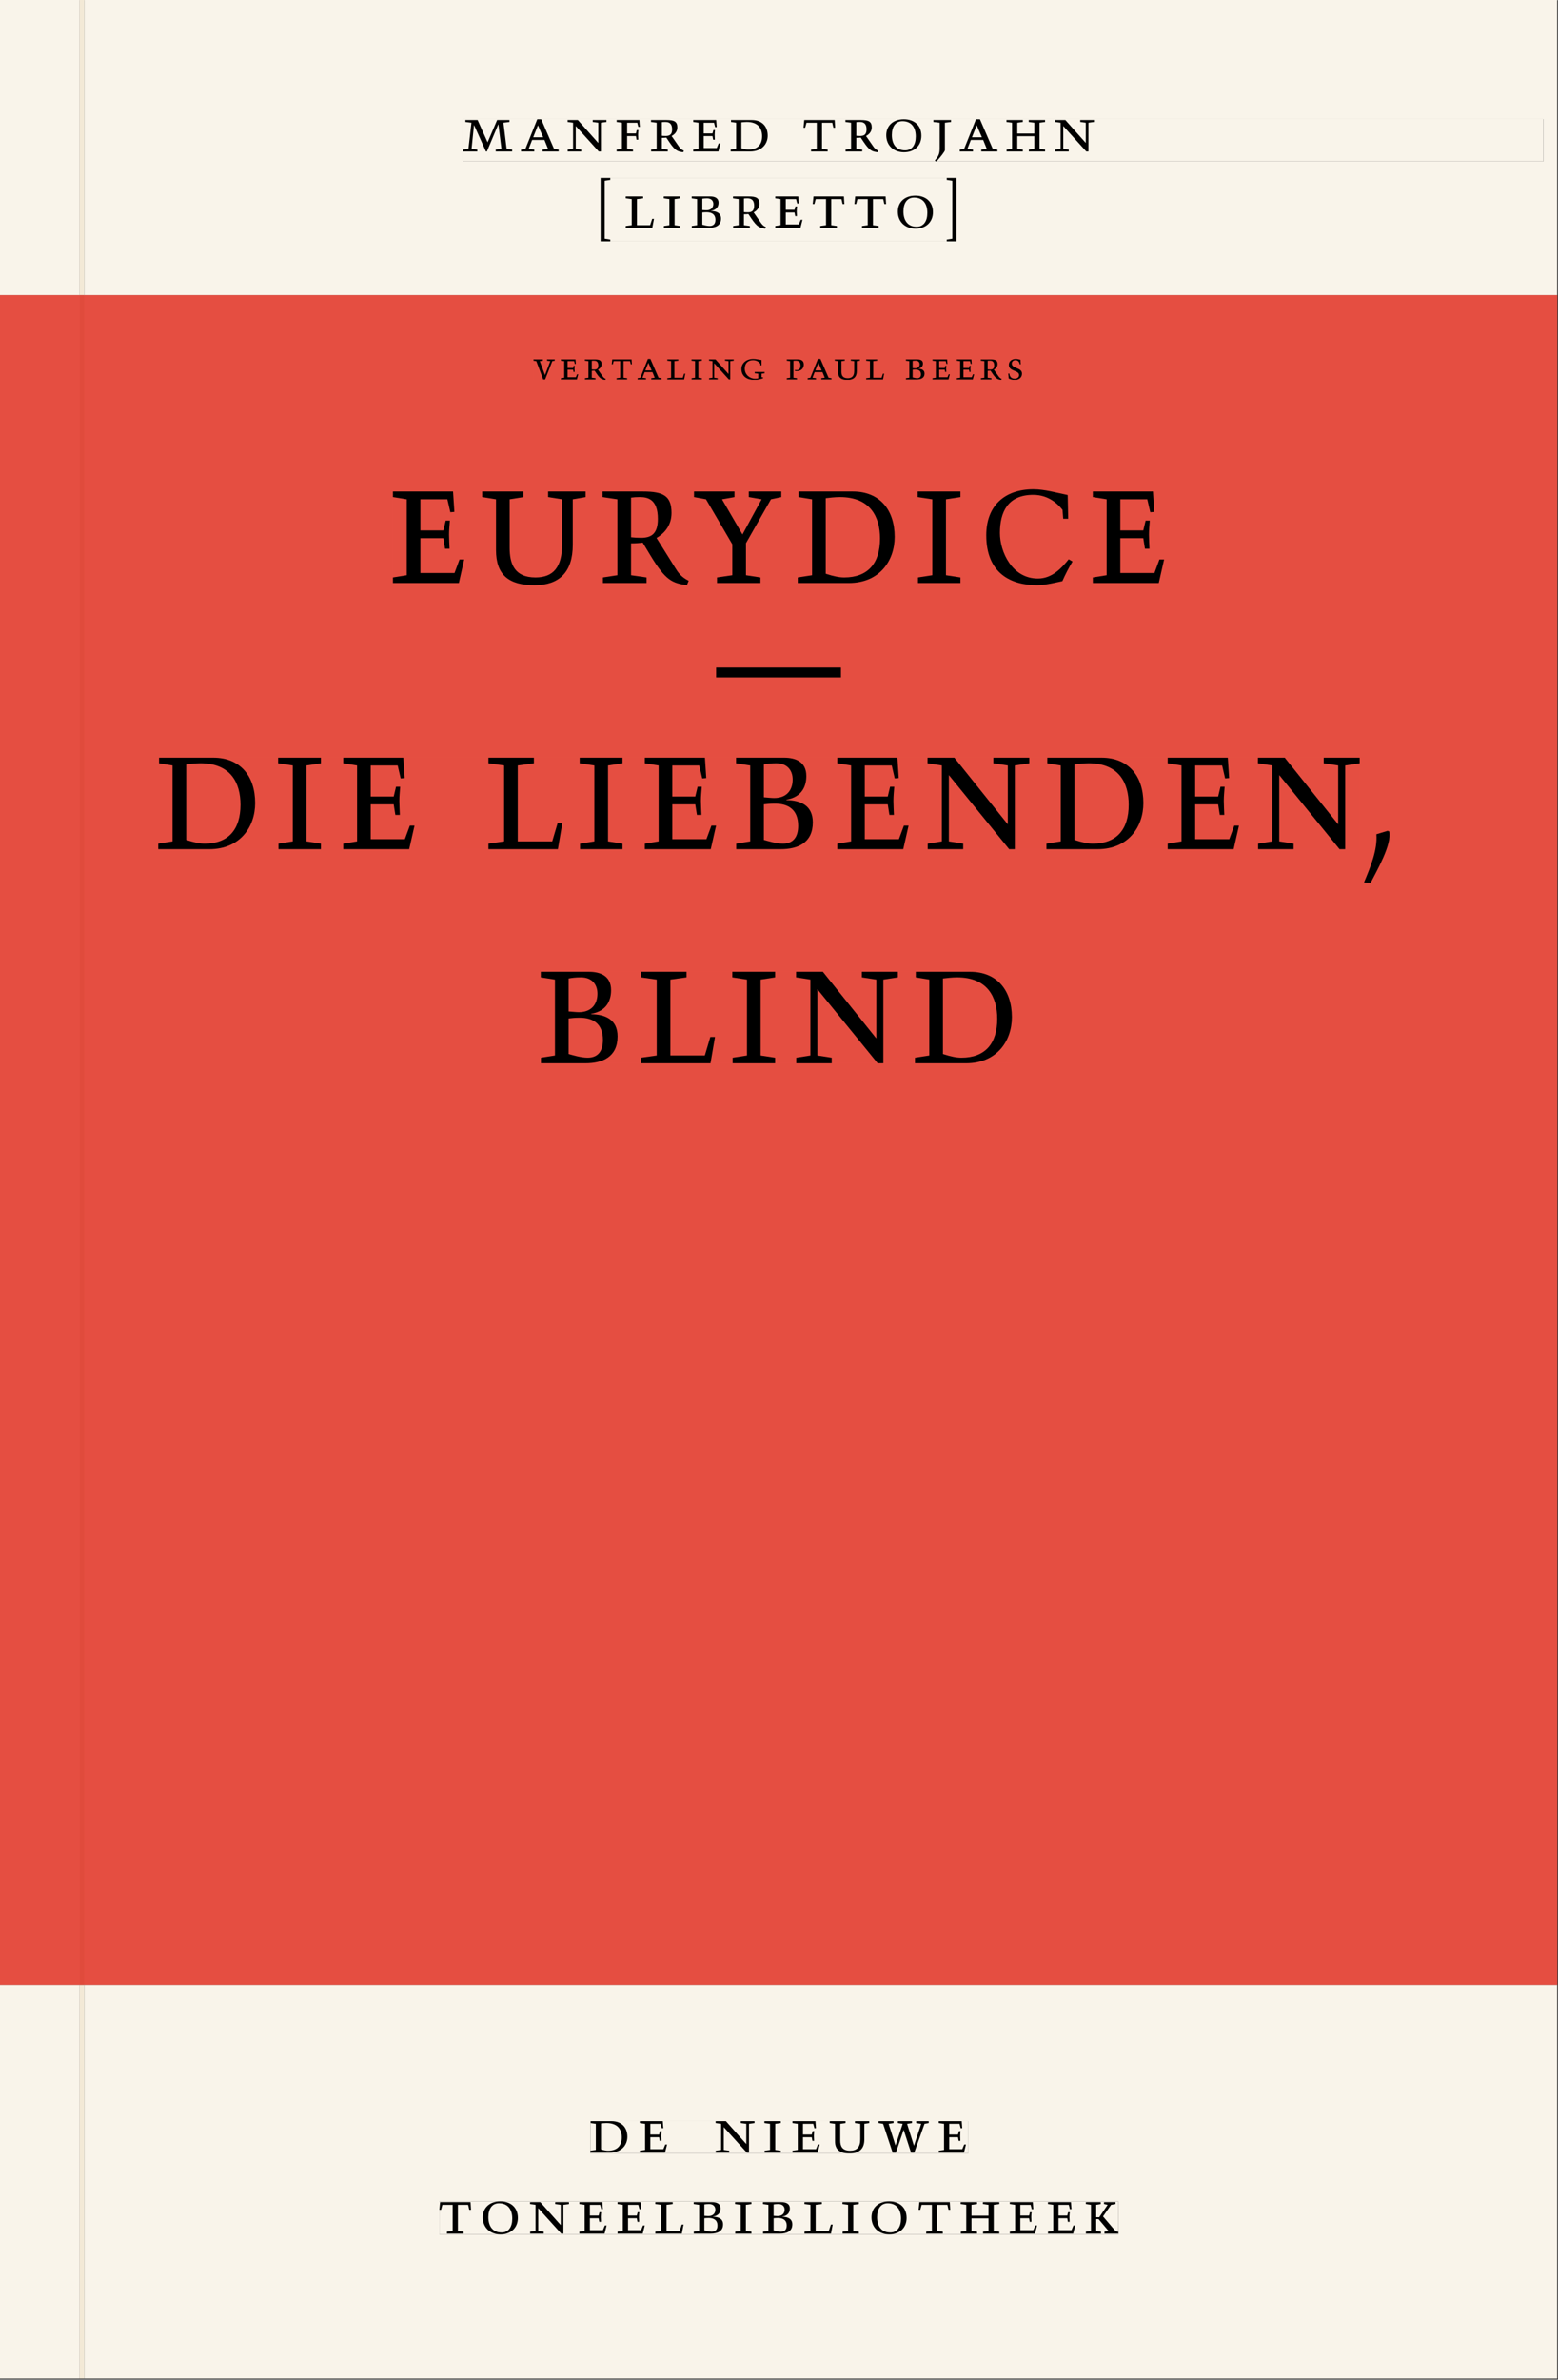 <svg xmlns="http://www.w3.org/2000/svg" xmlns:ns1="http://www.w3.org/1999/xlink" version="1.1" width="800" height="1221" viewBox="0.0 -8.526512829121202e-14 748.5 1142.25">
<rect x="0.0" y="-8.526512829121202e-14" width="748.5" height="1142.25" fill="#333333" stroke="none"/>
<g enable-background="new">
<path transform="matrix(2.778,0,0,-2.778,0,1141.733)" d="M 0 68.032 L 269.292 68.032 L 269.292 360 L 0 360 Z " fill="#ea5045" />
<path transform="matrix(2.778,0,0,-2.778,0,1141.733)" d="M 14.574 360 L 269.292 360 L 269.292 411.024 L 14.574 411.024 Z M 80.074 390.436 L 266.907 390.436 L 266.907 383.133 L 80.074 383.133 Z M 103.879 380.294 L 165.413 380.294 L 165.413 369.316 L 103.879 369.316 Z M 0 360 L 13.774 360 L 13.774 411.024 L 0 411.024 Z M 14.574 0 L 269.292 0 L 269.292 68.032 L 14.574 68.032 Z M 102.102 44.477 L 167.464 44.477 L 167.464 38.911 L 102.102 38.911 Z M 75.994 30.609 L 193.418 30.609 L 193.418 24.911 L 75.994 24.911 Z M 0 0 L 13.774 0 L 13.774 68.032 L 0 68.032 Z M 13.774 0 L 14.574 0 Z " fill="#f9f4ea" />
<path transform="matrix(2.778,0,0,-2.778,0,1141.733)" d="M 14.574 68.032 L 269.292 68.032 L 269.292 360 L 14.574 360 Z M 92.268 349.012 L 176.758 349.012 L 176.758 345.386 L 92.268 345.386 Z M 67.958 326.49 L 201.334 326.49 L 201.334 309.915 L 67.958 309.915 Z M 123.845 295.682 L 145.445 295.682 L 145.445 293.954 L 123.845 293.954 Z M 27.367 280.106 L 235.158 280.106 L 235.158 264.298 L 27.367 264.298 Z M 235.91 267.459 L 240.33 267.459 L 240.33 258.499 L 235.91 258.499 Z M 93.534 243.106 L 175.008 243.106 L 175.008 227.298 L 93.534 227.298 Z M 0 68.032 L 13.774 68.032 L 13.774 360 L 0 360 Z " fill="#e54e41" />
<path transform="matrix(2.778,0,0,-2.778,0,1141.733)" d="M 102.102 38.911 L 167.464 38.911 L 167.464 44.477 L 102.102 44.477 Z " fill="#f9f4ea" />
<clipPath id="cp0">
<path transform="matrix(2.778,0,0,-2.778,0,1141.733)" d="M 102.102 38.911 L 167.464 38.911 L 167.464 44.477 L 102.102 44.477 Z " />
</clipPath>
<g clip-path="url(#cp0)">
<symbol id="font_1_8">
<path d="M .168 .458 C .188 .46 .222 .464 .253 .464 C .436 .464 .494 .357 .494 .24 C .494 .106 .421 .03 .279 .03 C .249 .03 .216 .036 .168 .05 L .168 .458 M .005 .464 L .086 .452 L .086 .042 L 0 .03 L 0 0 L .307 0 C .491 0 .582 .12 .582 .249 C .582 .396 .491 .494 .331 .494 L .005 .494 L .005 .464 Z " />
</symbol>
<symbol id="font_1_9">
<path d="M 0 0 L .396 0 L .428 .127 L .4 .127 L .37 .054 L .165 .054 L .165 .242 L .303 .242 L .313 .185 L .34 .185 C .339 .212 .337 .237 .337 .261 C .337 .287 .34 .311 .342 .337 L .317 .337 L .303 .284 L .165 .284 L .165 .452 L .327 .452 L .345 .382 L .369 .384 L .361 .494 L 0 .494 L 0 .464 L .083 .452 L .083 .042 L 0 .03 L 0 0 Z " />
</symbol>
<symbol id="font_1_1">
<path d="M 0 0 Z " />
</symbol>
<symbol id="font_1_12">
<path d="M .611 .494 L .395 .494 L .395 .464 L .482 .452 L .482 .134 L .161 .494 L 0 .494 L 0 .464 L .086 .452 L .086 .042 L .001 .03 L .001 0 L .214 0 L .214 .03 L .128 .042 L .128 .4 L .49 0 L .524 0 L .524 .452 L .611 .464 L .611 .494 Z " />
</symbol>
<symbol id="font_1_d">
<path d="M .088 .042 L .002 .03 L .002 0 L .257 0 L .257 .03 L .17 .042 L .17 .452 L .257 .464 L .257 .494 L 0 .494 L 0 .464 L .088 .452 L .088 .042 Z " />
</symbol>
<symbol id="font_1_18">
<path d="M .396 .506 L .396 .476 L .48 .464 L .48 .222 C .48 .098 .428 .042 .32 .042 C .192 .042 .165 .118 .165 .202 L .165 .464 L .248 .476 L .248 .506 L 0 .506 L 0 .476 L .083 .464 L .083 .19 C .083 .057 .158 0 .314 0 C .461 0 .544 .069 .544 .218 L .544 .464 L .621 .476 L .621 .506 L .396 .506 Z " />
</symbol>
<symbol id="font_1_1a">
<path d="M .723 .452 L .789 .464 L .789 .494 L .593 .494 L .593 .464 L .671 .452 L .558 .111 L .556 .111 L .449 .452 L .526 .464 L .526 .494 L .304 .494 L .304 .464 L .38 .452 L .268 .115 L .266 .115 L .159 .452 L .236 .464 L .236 .494 L 0 .494 L 0 .464 L .072 .452 L .222 0 L .273 0 L .394 .356 L .396 .356 L .511 0 L .562 0 L .723 .452 Z " />
</symbol>
<use ns1:href="#font_1_8" transform="matrix(30.556,0,0,-30.556,283.618,1033.28)" />
<use ns1:href="#font_1_9" transform="matrix(30.556,0,0,-30.556,307.39,1033.28)" />
<use ns1:href="#font_1_1" transform="matrix(30.556,0,0,-30.556,324.623,1033.28)" />
<use ns1:href="#font_1_12" transform="matrix(30.556,0,0,-30.556,343.812,1033.28)" />
<use ns1:href="#font_1_d" transform="matrix(30.556,0,0,-30.556,367.248,1033.28)" />
<use ns1:href="#font_1_9" transform="matrix(30.556,0,0,-30.556,380.723,1033.28)" />
<use ns1:href="#font_1_18" transform="matrix(30.556,0,0,-30.556,398.629,1033.646)" />
<use ns1:href="#font_1_1a" transform="matrix(30.556,0,0,-30.556,422.065,1033.28)" />
<use ns1:href="#font_1_9" transform="matrix(30.556,0,0,-30.556,451.001,1033.28)" />
<use ns1:href="#font_1_1" transform="matrix(30.556,0,0,-30.556,465.179,1033.28)" />
</g>
<path transform="matrix(2.778,0,0,-2.778,0,1141.733)" d="M 75.994 24.911 L 193.418 24.911 L 193.418 30.609 L 75.994 30.609 Z " fill="#f9f4ea" />
<clipPath id="cp2">
<path transform="matrix(2.778,0,0,-2.778,0,1141.733)" d="M 75.994 24.911 L 193.418 24.911 L 193.418 30.609 L 75.994 30.609 Z " />
</clipPath>
<g clip-path="url(#cp2)">
<symbol id="font_1_17">
<path d="M .38 0 L .38 .03 L .291 .042 L .291 .452 L .452 .452 L .47 .374 L .497 .374 L .49 .494 L .012 .494 L 0 .374 L .026 .374 L .047 .452 L .209 .452 L .209 .042 L .119 .03 L .119 0 L .38 0 Z " />
</symbol>
<symbol id="font_1_13">
<path d="M .256 .488 C .389 .488 .464 .398 .464 .248 C .464 .118 .407 .03 .296 .03 C .163 .03 .088 .12 .088 .27 C .088 .4 .145 .488 .256 .488 M 0 .268 C 0 .104 .119 0 .279 0 C .443 0 .552 .104 .552 .259 C .552 .43 .431 .518 .276 .518 C .105 .518 0 .414 0 .268 Z " />
</symbol>
<symbol id="font_1_10">
<path d="M 0 .494 L 0 .464 L .094 .452 L .094 .042 L 0 .03 L 0 0 L .417 0 L .444 .142 L .416 .142 L .383 .042 L .176 .042 L .176 .452 L .273 .464 L .273 .494 L 0 .494 Z " />
</symbol>
<symbol id="font_1_6">
<path d="M .167 .458 C .186 .461 .207 .464 .241 .464 C .306 .464 .34 .427 .34 .376 C .34 .317 .302 .276 .229 .276 C .214 .276 .195 .278 .167 .28 L .167 .458 M .167 .242 C .184 .244 .206 .246 .233 .246 C .311 .246 .373 .216 .373 .126 C .373 .065 .343 .03 .281 .03 C .241 .03 .191 .044 .167 .05 L .167 .242 M .268 0 C .371 0 .461 .034 .461 .145 C .461 .237 .386 .264 .302 .265 L .302 .267 C .398 .282 .422 .342 .422 .395 C .422 .474 .354 .494 .289 .494 L 0 .494 L 0 .464 L .085 .452 L .085 .042 L .001 .03 L .001 0 L .268 0 Z " />
</symbol>
<symbol id="font_1_c">
<path d="M .17 .282 L .17 .452 L .257 .464 L .257 .494 L 0 .494 L 0 .464 L .088 .452 L .088 .042 L .002 .03 L .002 0 L .257 0 L .257 .03 L .17 .042 L .17 .24 L .438 .24 L .438 .042 L .352 .03 L .352 0 L .607 0 L .607 .03 L .52 .042 L .52 .452 L .607 .464 L .607 .494 L .35 .494 L .35 .464 L .438 .452 L .438 .282 L .17 .282 Z " />
</symbol>
<symbol id="font_1_f">
<path d="M .466 .494 L .285 .494 L .285 .464 L .342 .452 L .21 .258 L .162 .258 L .162 .452 L .233 .464 L .233 .494 L 0 .494 L 0 .464 L .08 .452 L .08 .042 L 0 .03 L 0 0 L .237 0 L .237 .03 L .162 .042 L .162 .228 L .199 .228 L .356 .042 L .292 .03 L .292 0 L .51 0 L .51 .03 C .492 .03 .473 .03 .449 .059 L .269 .27 L .396 .452 L .466 .464 L .466 .494 Z " />
</symbol>
<use ns1:href="#font_1_17" transform="matrix(30.556,0,0,-30.556,211.094,1072.169)" />
<use ns1:href="#font_1_13" transform="matrix(30.556,0,0,-30.556,231.933,1072.535)" />
<use ns1:href="#font_1_12" transform="matrix(30.556,0,0,-30.556,254.666,1072.169)" />
<use ns1:href="#font_1_9" transform="matrix(30.556,0,0,-30.556,278.347,1072.169)" />
<use ns1:href="#font_1_9" transform="matrix(30.556,0,0,-30.556,296.68,1072.169)" />
<use ns1:href="#font_1_10" transform="matrix(30.556,0,0,-30.556,314.83,1072.169)" />
<use ns1:href="#font_1_6" transform="matrix(30.556,0,0,-30.556,333.286,1072.169)" />
<use ns1:href="#font_1_d" transform="matrix(30.556,0,0,-30.556,353.147,1072.169)" />
<use ns1:href="#font_1_6" transform="matrix(30.556,0,0,-30.556,366.561,1072.169)" />
<use ns1:href="#font_1_10" transform="matrix(30.556,0,0,-30.556,386.483,1072.169)" />
<use ns1:href="#font_1_d" transform="matrix(30.556,0,0,-30.556,404.755,1072.169)" />
<use ns1:href="#font_1_13" transform="matrix(30.556,0,0,-30.556,418.689,1072.535)" />
<use ns1:href="#font_1_17" transform="matrix(30.556,0,0,-30.556,441.33,1072.169)" />
<use ns1:href="#font_1_c" transform="matrix(30.556,0,0,-30.556,461.528,1072.169)" />
<use ns1:href="#font_1_9" transform="matrix(30.556,0,0,-30.556,485.147,1072.169)" />
<use ns1:href="#font_1_9" transform="matrix(30.556,0,0,-30.556,503.48,1072.169)" />
<use ns1:href="#font_1_f" transform="matrix(30.556,0,0,-30.556,521.691,1072.169)" />
</g>
<path transform="matrix(2.778,0,0,-2.778,0,1141.733)" d="M 80.074 383.133 L 266.907 383.133 L 266.907 390.436 L 80.074 390.436 Z " fill="#f9f4ea" />
<clipPath id="cp3">
<path transform="matrix(2.778,0,0,-2.778,0,1141.733)" d="M 80.074 383.133 L 266.907 383.133 L 266.907 390.436 L 80.074 390.436 Z " />
</clipPath>
<g clip-path="url(#cp3)">
<symbol id="font_1_11">
<path d="M .387 .144 L .23 .494 L .038 .494 L .038 .464 L .133 .452 L .086 .042 L 0 .03 L 0 0 L .225 0 L .225 .03 L .135 .042 L .173 .414 L .175 .414 L .361 0 L .376 0 L .555 .426 L .557 .426 L .605 .042 L .515 .03 L .515 0 L .773 0 L .773 .03 L .686 .042 L .636 .452 L .731 .464 L .731 .494 L .537 .494 L .387 .144 Z " />
</symbol>
<symbol id="font_1_5">
<path d="M .208 .03 L .12 .042 L .174 .181 L .368 .181 L .424 .042 L .338 .03 L .338 0 L .591 0 L .591 .03 L .518 .042 L .317 .506 L .255 .506 L .069 .042 L 0 .03 L 0 0 L .208 0 L .208 .03 M .266 .412 L .348 .223 L .191 .223 L .266 .412 Z " />
</symbol>
<symbol id="font_1_a">
<path d="M 0 0 L .257 0 L .257 .03 L .165 .042 L .165 .242 L .303 .242 L .313 .185 L .34 .185 C .339 .212 .337 .237 .337 .261 C .337 .287 .34 .311 .342 .337 L .317 .337 L .303 .284 L .165 .284 L .165 .452 L .324 .452 L .341 .387 L .365 .387 C .362 .421 .358 .454 .358 .494 L 0 .494 L 0 .464 L .083 .452 L .083 .042 L 0 .03 L 0 0 Z " />
</symbol>
<symbol id="font_1_15">
<path d="M .089 .054 L .002 .042 L .002 .012 L .264 .012 L .264 .042 L .171 .054 L .171 .226 C .197 .226 .226 .228 .241 .23 L .288 .16 C .38 .023 .42 .012 .506 0 L .517 .024 C .472 .044 .453 .069 .436 .094 L .324 .255 C .369 .279 .414 .321 .414 .39 C .414 .482 .366 .506 .242 .506 L 0 .506 L 0 .476 L .089 .464 L .089 .054 M .171 .473 C .188 .475 .201 .476 .223 .476 C .271 .476 .332 .465 .332 .358 C .332 .277 .292 .256 .231 .256 C .209 .256 .19 .257 .171 .259 L .171 .473 Z " />
</symbol>
<symbol id="font_1_e">
<path d="M .278 .652 L 0 .652 L 0 .622 L .099 .61 L .099 .203 C .099 .112 .073 .076 .022 .015 L .047 0 C .118 .077 .181 .161 .181 .179 L .181 .61 L .278 .622 L .278 .652 Z " />
</symbol>
<use ns1:href="#font_1_11" transform="matrix(30.556,0,0,-30.556,222.429,72.65)" />
<use ns1:href="#font_1_5" transform="matrix(30.556,0,0,-30.556,250.326,72.65)" />
<use ns1:href="#font_1_12" transform="matrix(30.556,0,0,-30.556,272.693,72.65)" />
<use ns1:href="#font_1_a" transform="matrix(30.556,0,0,-30.556,296.251,72.65)" />
<use ns1:href="#font_1_15" transform="matrix(30.556,0,0,-30.556,312.751,73.016)" />
<use ns1:href="#font_1_9" transform="matrix(30.556,0,0,-30.556,333.04,72.65)" />
<use ns1:href="#font_1_8" transform="matrix(30.556,0,0,-30.556,351.037,72.65)" />
<use ns1:href="#font_1_1" transform="matrix(30.556,0,0,-30.556,373.709,72.65)" />
<use ns1:href="#font_1_17" transform="matrix(30.556,0,0,-30.556,386.023,72.65)" />
<use ns1:href="#font_1_15" transform="matrix(30.556,0,0,-30.556,406.159,73.016)" />
<use ns1:href="#font_1_13" transform="matrix(30.556,0,0,-30.556,425.779,73.016)" />
<use ns1:href="#font_1_e" transform="matrix(30.556,0,0,-30.556,448.421,77.478)" />
<use ns1:href="#font_1_5" transform="matrix(30.556,0,0,-30.556,461.101,72.65)" />
<use ns1:href="#font_1_c" transform="matrix(30.556,0,0,-30.556,483.529,72.65)" />
<use ns1:href="#font_1_12" transform="matrix(30.556,0,0,-30.556,506.904,72.65)" />
<use ns1:href="#font_1_1" transform="matrix(30.556,0,0,-30.556,526.429,72.65)" />
<use ns1:href="#font_1_1" transform="matrix(30.556,0,0,-30.556,532.794,72.65)" />
<use ns1:href="#font_1_1" transform="matrix(30.556,0,0,-30.556,536.094,72.65)" />
<use ns1:href="#font_1_1" transform="matrix(30.556,0,0,-30.556,539.394,72.65)" />
<use ns1:href="#font_1_1" transform="matrix(30.556,0,0,-30.556,542.694,72.65)" />
<use ns1:href="#font_1_1" transform="matrix(30.556,0,0,-30.556,545.994,72.65)" />
<use ns1:href="#font_1_1" transform="matrix(30.556,0,0,-30.556,549.294,72.65)" />
<use ns1:href="#font_1_1" transform="matrix(30.556,0,0,-30.556,552.594,72.65)" />
<use ns1:href="#font_1_1" transform="matrix(30.556,0,0,-30.556,555.894,72.65)" />
<use ns1:href="#font_1_1" transform="matrix(30.556,0,0,-30.556,559.194,72.65)" />
<use ns1:href="#font_1_1" transform="matrix(30.556,0,0,-30.556,562.494,72.65)" />
<use ns1:href="#font_1_1" transform="matrix(30.556,0,0,-30.556,565.794,72.65)" />
<use ns1:href="#font_1_1" transform="matrix(30.556,0,0,-30.556,569.094,72.65)" />
<use ns1:href="#font_1_1" transform="matrix(30.556,0,0,-30.556,572.394,72.65)" />
<use ns1:href="#font_1_1" transform="matrix(30.556,0,0,-30.556,575.694,72.65)" />
<use ns1:href="#font_1_1" transform="matrix(30.556,0,0,-30.556,578.994,72.65)" />
<use ns1:href="#font_1_1" transform="matrix(30.556,0,0,-30.556,582.294,72.65)" />
<use ns1:href="#font_1_1" transform="matrix(30.556,0,0,-30.556,585.594,72.65)" />
<use ns1:href="#font_1_1" transform="matrix(30.556,0,0,-30.556,588.894,72.65)" />
<use ns1:href="#font_1_1" transform="matrix(30.556,0,0,-30.556,592.194,72.65)" />
<use ns1:href="#font_1_1" transform="matrix(30.556,0,0,-30.556,595.494,72.65)" />
<use ns1:href="#font_1_1" transform="matrix(30.556,0,0,-30.556,598.794,72.65)" />
<use ns1:href="#font_1_1" transform="matrix(30.556,0,0,-30.556,602.094,72.65)" />
<use ns1:href="#font_1_1" transform="matrix(30.556,0,0,-30.556,605.394,72.65)" />
<use ns1:href="#font_1_1" transform="matrix(30.556,0,0,-30.556,608.694,72.65)" />
<use ns1:href="#font_1_1" transform="matrix(30.556,0,0,-30.556,611.994,72.65)" />
<use ns1:href="#font_1_1" transform="matrix(30.556,0,0,-30.556,615.294,72.65)" />
<use ns1:href="#font_1_1" transform="matrix(30.556,0,0,-30.556,618.594,72.65)" />
<use ns1:href="#font_1_1" transform="matrix(30.556,0,0,-30.556,621.894,72.65)" />
<use ns1:href="#font_1_1" transform="matrix(30.556,0,0,-30.556,625.194,72.65)" />
<use ns1:href="#font_1_1" transform="matrix(30.556,0,0,-30.556,628.494,72.65)" />
<use ns1:href="#font_1_1" transform="matrix(30.556,0,0,-30.556,631.794,72.65)" />
<use ns1:href="#font_1_1" transform="matrix(30.556,0,0,-30.556,635.094,72.65)" />
<use ns1:href="#font_1_1" transform="matrix(30.556,0,0,-30.556,638.394,72.65)" />
<use ns1:href="#font_1_1" transform="matrix(30.556,0,0,-30.556,641.694,72.65)" />
<use ns1:href="#font_1_1" transform="matrix(30.556,0,0,-30.556,644.994,72.65)" />
<use ns1:href="#font_1_1" transform="matrix(30.556,0,0,-30.556,648.294,72.65)" />
<use ns1:href="#font_1_1" transform="matrix(30.556,0,0,-30.556,651.594,72.65)" />
<use ns1:href="#font_1_1" transform="matrix(30.556,0,0,-30.556,654.894,72.65)" />
<use ns1:href="#font_1_1" transform="matrix(30.556,0,0,-30.556,658.194,72.65)" />
<use ns1:href="#font_1_1" transform="matrix(30.556,0,0,-30.556,661.494,72.65)" />
<use ns1:href="#font_1_1" transform="matrix(30.556,0,0,-30.556,664.794,72.65)" />
<use ns1:href="#font_1_1" transform="matrix(30.556,0,0,-30.556,668.094,72.65)" />
<use ns1:href="#font_1_1" transform="matrix(30.556,0,0,-30.556,671.394,72.65)" />
<use ns1:href="#font_1_1" transform="matrix(30.556,0,0,-30.556,674.694,72.65)" />
<use ns1:href="#font_1_1" transform="matrix(30.556,0,0,-30.556,677.994,72.65)" />
<use ns1:href="#font_1_1" transform="matrix(30.556,0,0,-30.556,681.294,72.65)" />
<use ns1:href="#font_1_1" transform="matrix(30.556,0,0,-30.556,684.594,72.65)" />
<use ns1:href="#font_1_1" transform="matrix(30.556,0,0,-30.556,687.894,72.65)" />
<use ns1:href="#font_1_1" transform="matrix(30.556,0,0,-30.556,691.194,72.65)" />
<use ns1:href="#font_1_1" transform="matrix(30.556,0,0,-30.556,694.494,72.65)" />
<use ns1:href="#font_1_1" transform="matrix(30.556,0,0,-30.556,697.794,72.65)" />
<use ns1:href="#font_1_1" transform="matrix(30.556,0,0,-30.556,701.094,72.65)" />
<use ns1:href="#font_1_1" transform="matrix(30.556,0,0,-30.556,704.394,72.65)" />
<use ns1:href="#font_1_1" transform="matrix(30.556,0,0,-30.556,707.694,72.65)" />
<use ns1:href="#font_1_1" transform="matrix(30.556,0,0,-30.556,710.994,72.65)" />
<use ns1:href="#font_1_1" transform="matrix(30.556,0,0,-30.556,714.294,72.65)" />
<use ns1:href="#font_1_1" transform="matrix(30.556,0,0,-30.556,717.594,72.65)" />
<use ns1:href="#font_1_1" transform="matrix(30.556,0,0,-30.556,720.894,72.65)" />
<use ns1:href="#font_1_1" transform="matrix(30.556,0,0,-30.556,724.194,72.65)" />
<use ns1:href="#font_1_1" transform="matrix(30.556,0,0,-30.556,727.494,72.65)" />
<use ns1:href="#font_1_1" transform="matrix(30.556,0,0,-30.556,730.794,72.65)" />
<use ns1:href="#font_1_1" transform="matrix(30.556,0,0,-30.556,734.094,72.65)" />
<use ns1:href="#font_1_1" transform="matrix(30.556,0,0,-30.556,737.394,72.65)" />
<use ns1:href="#font_1_1" transform="matrix(30.556,0,0,-30.556,740.694,72.65)" />
</g>
<path transform="matrix(2.778,0,0,-2.778,0,1141.733)" d="M 103.879 369.316 L 165.413 369.316 L 165.413 380.294 L 103.879 380.294 Z " fill="#f9f4ea" />
<clipPath id="cp4">
<path transform="matrix(2.778,0,0,-2.778,0,1141.733)" d="M 103.879 369.316 L 165.413 369.316 L 165.413 380.294 L 103.879 380.294 Z " />
</clipPath>
<g clip-path="url(#cp4)">
<symbol id="font_1_3">
<path d="M .152 .968 L .152 .998 L 0 .998 L 0 0 L .152 0 L .152 .03 L .064 .044 L .064 .954 L .152 .968 Z " />
</symbol>
<symbol id="font_1_4">
<path d="M 0 .03 L 0 0 L .152 0 L .152 .998 L 0 .998 L 0 .968 L .088 .954 L .088 .044 L 0 .03 Z " />
</symbol>
<use ns1:href="#font_1_3" transform="matrix(30.556,0,0,-30.556,288.552,115.855)" />
<use ns1:href="#font_1_10" transform="matrix(30.556,0,0,-30.556,300.622,109.316)" />
<use ns1:href="#font_1_d" transform="matrix(30.556,0,0,-30.556,318.894,109.316)" />
<use ns1:href="#font_1_6" transform="matrix(30.556,0,0,-30.556,332.308,109.316)" />
<use ns1:href="#font_1_15" transform="matrix(30.556,0,0,-30.556,352.169,109.683)" />
<use ns1:href="#font_1_9" transform="matrix(30.556,0,0,-30.556,372.458,109.316)" />
<use ns1:href="#font_1_17" transform="matrix(30.556,0,0,-30.556,390.455,109.316)" />
<use ns1:href="#font_1_17" transform="matrix(30.556,0,0,-30.556,410.499,109.316)" />
<use ns1:href="#font_1_13" transform="matrix(30.556,0,0,-30.556,431.338,109.683)" />
<use ns1:href="#font_1_4" transform="matrix(30.556,0,0,-30.556,454.836,115.855)" />
</g>
<path transform="matrix(2.778,0,0,-2.778,0,1141.733)" d="M 92.268 345.386 L 176.758 345.386 L 176.758 349.012 L 92.268 349.012 Z " fill="#e54e41" />
<clipPath id="cp5">
<path transform="matrix(2.778,0,0,-2.778,0,1141.733)" d="M 92.268 345.386 L 176.758 345.386 L 176.758 349.012 L 92.268 349.012 Z " />
</clipPath>
<g clip-path="url(#cp5)">
<symbol id="font_1_19">
<path d="M .465 .452 L .526 .464 L .526 .494 L .334 .494 L .334 .464 L .415 .452 L .285 .108 L .156 .452 L .233 .464 L .233 .494 L 0 .494 L 0 .464 L .07 .452 L .24 0 L .288 0 L .465 .452 Z " />
</symbol>
<symbol id="font_1_b">
<path d="M .497 .491 C .43 .5 .36 .518 .293 .518 C .109 .518 0 .404 0 .272 C 0 .082 .148 0 .317 0 C .386 0 .456 .014 .533 .04 L .533 .064 L .498 .064 L .498 .154 L .573 .166 L .573 .196 L .327 .196 L .327 .166 L .416 .154 L .416 .038 C .393 .032 .364 .03 .337 .03 C .204 .03 .082 .13 .082 .28 C .082 .406 .157 .488 .285 .488 C .383 .488 .435 .439 .466 .401 L .468 .362 L .497 .362 L .497 .491 Z " />
</symbol>
<symbol id="font_1_14">
<path d="M 0 .464 L .083 .452 L .083 .042 L 0 .03 L 0 0 L .252 0 L .252 .03 L .165 .042 L .165 .461 C .182 .463 .201 .464 .219 .464 C .297 .464 .339 .432 .339 .34 C .339 .273 .305 .23 .243 .23 C .229 .23 .215 .232 .201 .235 L .201 .211 C .213 .208 .225 .206 .238 .206 C .38 .206 .421 .298 .421 .369 C .421 .466 .352 .494 .278 .494 L 0 .494 L 0 .464 Z " />
</symbol>
<symbol id="font_1_16">
<path d="M .309 .387 C .306 .412 .303 .445 .303 .498 C .269 .508 .216 .518 .192 .518 C .087 .518 .015 .463 .015 .373 C .015 .204 .268 .247 .268 .119 C .268 .063 .219 .03 .16 .03 C .044 .03 .032 .123 .026 .16 L 0 .156 C .005 .122 .01 .057 .012 .035 C .04 .022 .089 0 .165 0 C .257 0 .34 .054 .34 .155 C .34 .315 .087 .272 .087 .407 C .087 .446 .12 .488 .176 .488 C .263 .488 .278 .42 .285 .385 L .309 .387 Z " />
</symbol>
<use ns1:href="#font_1_19" transform="matrix(19.444,0,0,-19.444,256.299,182.094)" />
<use ns1:href="#font_1_9" transform="matrix(19.444,0,0,-19.444,269.462,182.094)" />
<use ns1:href="#font_1_15" transform="matrix(19.444,0,0,-19.444,280.974,182.328)" />
<use ns1:href="#font_1_17" transform="matrix(19.444,0,0,-19.444,293.902,182.094)" />
<use ns1:href="#font_1_5" transform="matrix(19.444,0,0,-19.444,306.308,182.094)" />
<use ns1:href="#font_1_10" transform="matrix(19.444,0,0,-19.444,320.58,182.094)" />
<use ns1:href="#font_1_d" transform="matrix(19.444,0,0,-19.444,332.208,182.094)" />
<use ns1:href="#font_1_12" transform="matrix(19.444,0,0,-19.444,340.627,182.094)" />
<use ns1:href="#font_1_b" transform="matrix(19.444,0,0,-19.444,356.202,182.328)" />
<use ns1:href="#font_1_1" transform="matrix(19.444,0,0,-19.444,369.911,182.094)" />
<use ns1:href="#font_1_14" transform="matrix(19.444,0,0,-19.444,377.98,182.094)" />
<use ns1:href="#font_1_5" transform="matrix(19.444,0,0,-19.444,387.994,182.094)" />
<use ns1:href="#font_1_18" transform="matrix(19.444,0,0,-19.444,401.043,182.328)" />
<use ns1:href="#font_1_10" transform="matrix(19.444,0,0,-19.444,416.113,182.094)" />
<use ns1:href="#font_1_1" transform="matrix(19.444,0,0,-19.444,427.196,182.094)" />
<use ns1:href="#font_1_6" transform="matrix(19.444,0,0,-19.444,435.207,182.094)" />
<use ns1:href="#font_1_9" transform="matrix(19.444,0,0,-19.444,448.001,182.094)" />
<use ns1:href="#font_1_9" transform="matrix(19.444,0,0,-19.444,459.668,182.094)" />
<use ns1:href="#font_1_15" transform="matrix(19.444,0,0,-19.444,471.179,182.328)" />
<use ns1:href="#font_1_16" transform="matrix(19.444,0,0,-19.444,484.382,182.328)" />
</g>
<path transform="matrix(2.778,0,0,-2.778,0,1141.733)" d="M 67.958 309.915 L 201.334 309.915 L 201.334 326.49 L 67.958 326.49 Z " fill="#e54e41" />
<clipPath id="cp6">
<path transform="matrix(2.778,0,0,-2.778,0,1141.733)" d="M 67.958 309.915 L 201.334 309.915 L 201.334 326.49 L 67.958 326.49 Z " />
</clipPath>
<g clip-path="url(#cp6)">
<symbol id="font_1_1b">
<path d="M .399 0 L .399 .03 L .312 .042 L .312 .215 L .462 .452 L .524 .464 L .524 .494 L .329 .494 L .329 .464 L .406 .452 L .291 .262 L .168 .452 L .243 .464 L .243 .494 L 0 .494 L 0 .464 L .072 .452 L .23 .209 L .23 .042 L .138 .03 L .138 0 L .399 0 Z " />
</symbol>
<symbol id="font_1_7">
<path d="M .489 .487 C .423 .499 .351 .518 .283 .518 C .109 .518 0 .428 0 .27 C 0 .064 .148 0 .306 0 C .356 0 .435 .018 .457 .022 C .475 .059 .496 .095 .518 .128 L .495 .14 C .454 .094 .396 .036 .31 .036 C .155 .036 .082 .18 .082 .282 C .082 .395 .129 .488 .282 .488 C .374 .488 .43 .439 .458 .407 L .462 .359 L .492 .359 L .489 .487 Z " />
</symbol>
<use ns1:href="#font_1_9" transform="matrix(80,0,0,-88.889,188.772,279.793)" />
<use ns1:href="#font_1_18" transform="matrix(80,0,0,-88.889,231.652,280.859)" />
<use ns1:href="#font_1_15" transform="matrix(80,0,0,-88.889,289.492,280.859)" />
<use ns1:href="#font_1_1b" transform="matrix(80,0,0,-88.889,333.42,279.793)" />
<use ns1:href="#font_1_8" transform="matrix(80,0,0,-88.889,383.26,279.793)" />
<use ns1:href="#font_1_d" transform="matrix(80,0,0,-88.889,440.86,279.793)" />
<use ns1:href="#font_1_7" transform="matrix(80,0,0,-88.889,473.82,280.859)" />
<use ns1:href="#font_1_9" transform="matrix(80,0,0,-88.889,525.02,279.793)" />
</g>
<path transform="matrix(2.778,0,0,-2.778,0,1141.733)" d="M 123.845 293.954 L 145.445 293.954 L 145.445 295.682 L 123.845 295.682 Z " fill="#e54e41" />
<clipPath id="cp7">
<path transform="matrix(2.778,0,0,-2.778,0,1141.733)" d="M 123.845 293.954 L 145.445 293.954 L 145.445 295.682 L 123.845 295.682 Z " />
</clipPath>
<g clip-path="url(#cp7)">
<symbol id="font_1_1c">
<path d="M .75 0 L .75 .054 L 0 .054 L 0 0 L .75 0 Z " />
</symbol>
<use ns1:href="#font_1_1c" transform="matrix(80,0,0,-88.889,344.016,325.193)" />
</g>
<path transform="matrix(2.778,0,0,-2.778,0,1141.733)" d="M 27.367 264.298 L 235.158 264.298 L 235.158 280.106 L 27.367 280.106 Z " fill="#e54e41" />
<clipPath id="cp8">
<path transform="matrix(2.778,0,0,-2.778,0,1141.733)" d="M 27.367 264.298 L 235.158 264.298 L 235.158 280.106 L 27.367 280.106 Z " />
</clipPath>
<g clip-path="url(#cp8)">
<use ns1:href="#font_1_8" transform="matrix(80,0,0,-88.889,76.02,407.57)" />
<use ns1:href="#font_1_d" transform="matrix(80,0,0,-88.889,133.62,407.57)" />
<use ns1:href="#font_1_9" transform="matrix(80,0,0,-88.889,164.9,407.57)" />
<use ns1:href="#font_1_1" transform="matrix(80,0,0,-88.889,206.02,407.57)" />
<use ns1:href="#font_1_10" transform="matrix(80,0,0,-88.889,234.66,407.57)" />
<use ns1:href="#font_1_d" transform="matrix(80,0,0,-88.889,278.5,407.57)" />
<use ns1:href="#font_1_9" transform="matrix(80,0,0,-88.889,309.78,407.57)" />
<use ns1:href="#font_1_6" transform="matrix(80,0,0,-88.889,353.62,407.57)" />
<use ns1:href="#font_1_9" transform="matrix(80,0,0,-88.889,402.26,407.57)" />
<use ns1:href="#font_1_12" transform="matrix(80,0,0,-88.889,445.62,407.57)" />
<use ns1:href="#font_1_8" transform="matrix(80,0,0,-88.889,502.74,407.57)" />
<use ns1:href="#font_1_9" transform="matrix(80,0,0,-88.889,560.98,407.57)" />
<use ns1:href="#font_1_12" transform="matrix(80,0,0,-88.889,604.34,407.57)" />
</g>
<path transform="matrix(2.778,0,0,-2.778,0,1141.733)" d="M 235.91 258.499 L 240.33 258.499 L 240.33 267.459 L 235.91 267.459 Z " fill="#e54e41" />
<clipPath id="cp9">
<path transform="matrix(2.778,0,0,-2.778,0,1141.733)" d="M 235.91 258.499 L 240.33 258.499 L 240.33 267.459 L 235.91 267.459 Z " />
</clipPath>
<g clip-path="url(#cp9)">
<symbol id="font_1_2">
<path d="M .082 .289 C .09 .196 .043 .095 0 .002 L .044 0 C .084 .071 .186 .228 .167 .306 L .156 .309 L .082 .289 Z " />
</symbol>
<use ns1:href="#font_1_2" transform="matrix(72.5,0,0,-80.556,655.306,423.682)" />
</g>
<path transform="matrix(2.778,0,0,-2.778,0,1141.733)" d="M 93.534 227.299 L 175.008 227.299 L 175.008 243.107 L 93.534 243.107 Z " fill="#e54e41" />
<clipPath id="cp10">
<path transform="matrix(2.778,0,0,-2.778,0,1141.733)" d="M 93.534 227.299 L 175.008 227.299 L 175.008 243.107 L 93.534 243.107 Z " />
</clipPath>
<g clip-path="url(#cp10)">
<use ns1:href="#font_1_6" transform="matrix(80,0,0,-88.889,259.817,510.348)" />
<use ns1:href="#font_1_10" transform="matrix(80,0,0,-88.889,307.977,510.348)" />
<use ns1:href="#font_1_d" transform="matrix(80,0,0,-88.889,351.817,510.348)" />
<use ns1:href="#font_1_12" transform="matrix(80,0,0,-88.889,382.457,510.348)" />
<use ns1:href="#font_1_8" transform="matrix(80,0,0,-88.889,439.577,510.348)" />
</g>
<path transform="matrix(2.778,0,0,-2.778,0,1141.733)" d="M 13.774 360 L 14.574 360 L 14.574 411.024 L 13.774 411.024 Z M 13.774 0 L 14.574 0 L 14.574 68.032 L 13.774 68.032 Z " fill="#f3e9d6" />
<path transform="matrix(2.778,0,0,-2.778,0,1141.733)" d="M 13.774 68.032 L 14.574 68.032 L 14.574 360 L 13.774 360 Z " fill="#e04b3c" />
</g>
</svg>